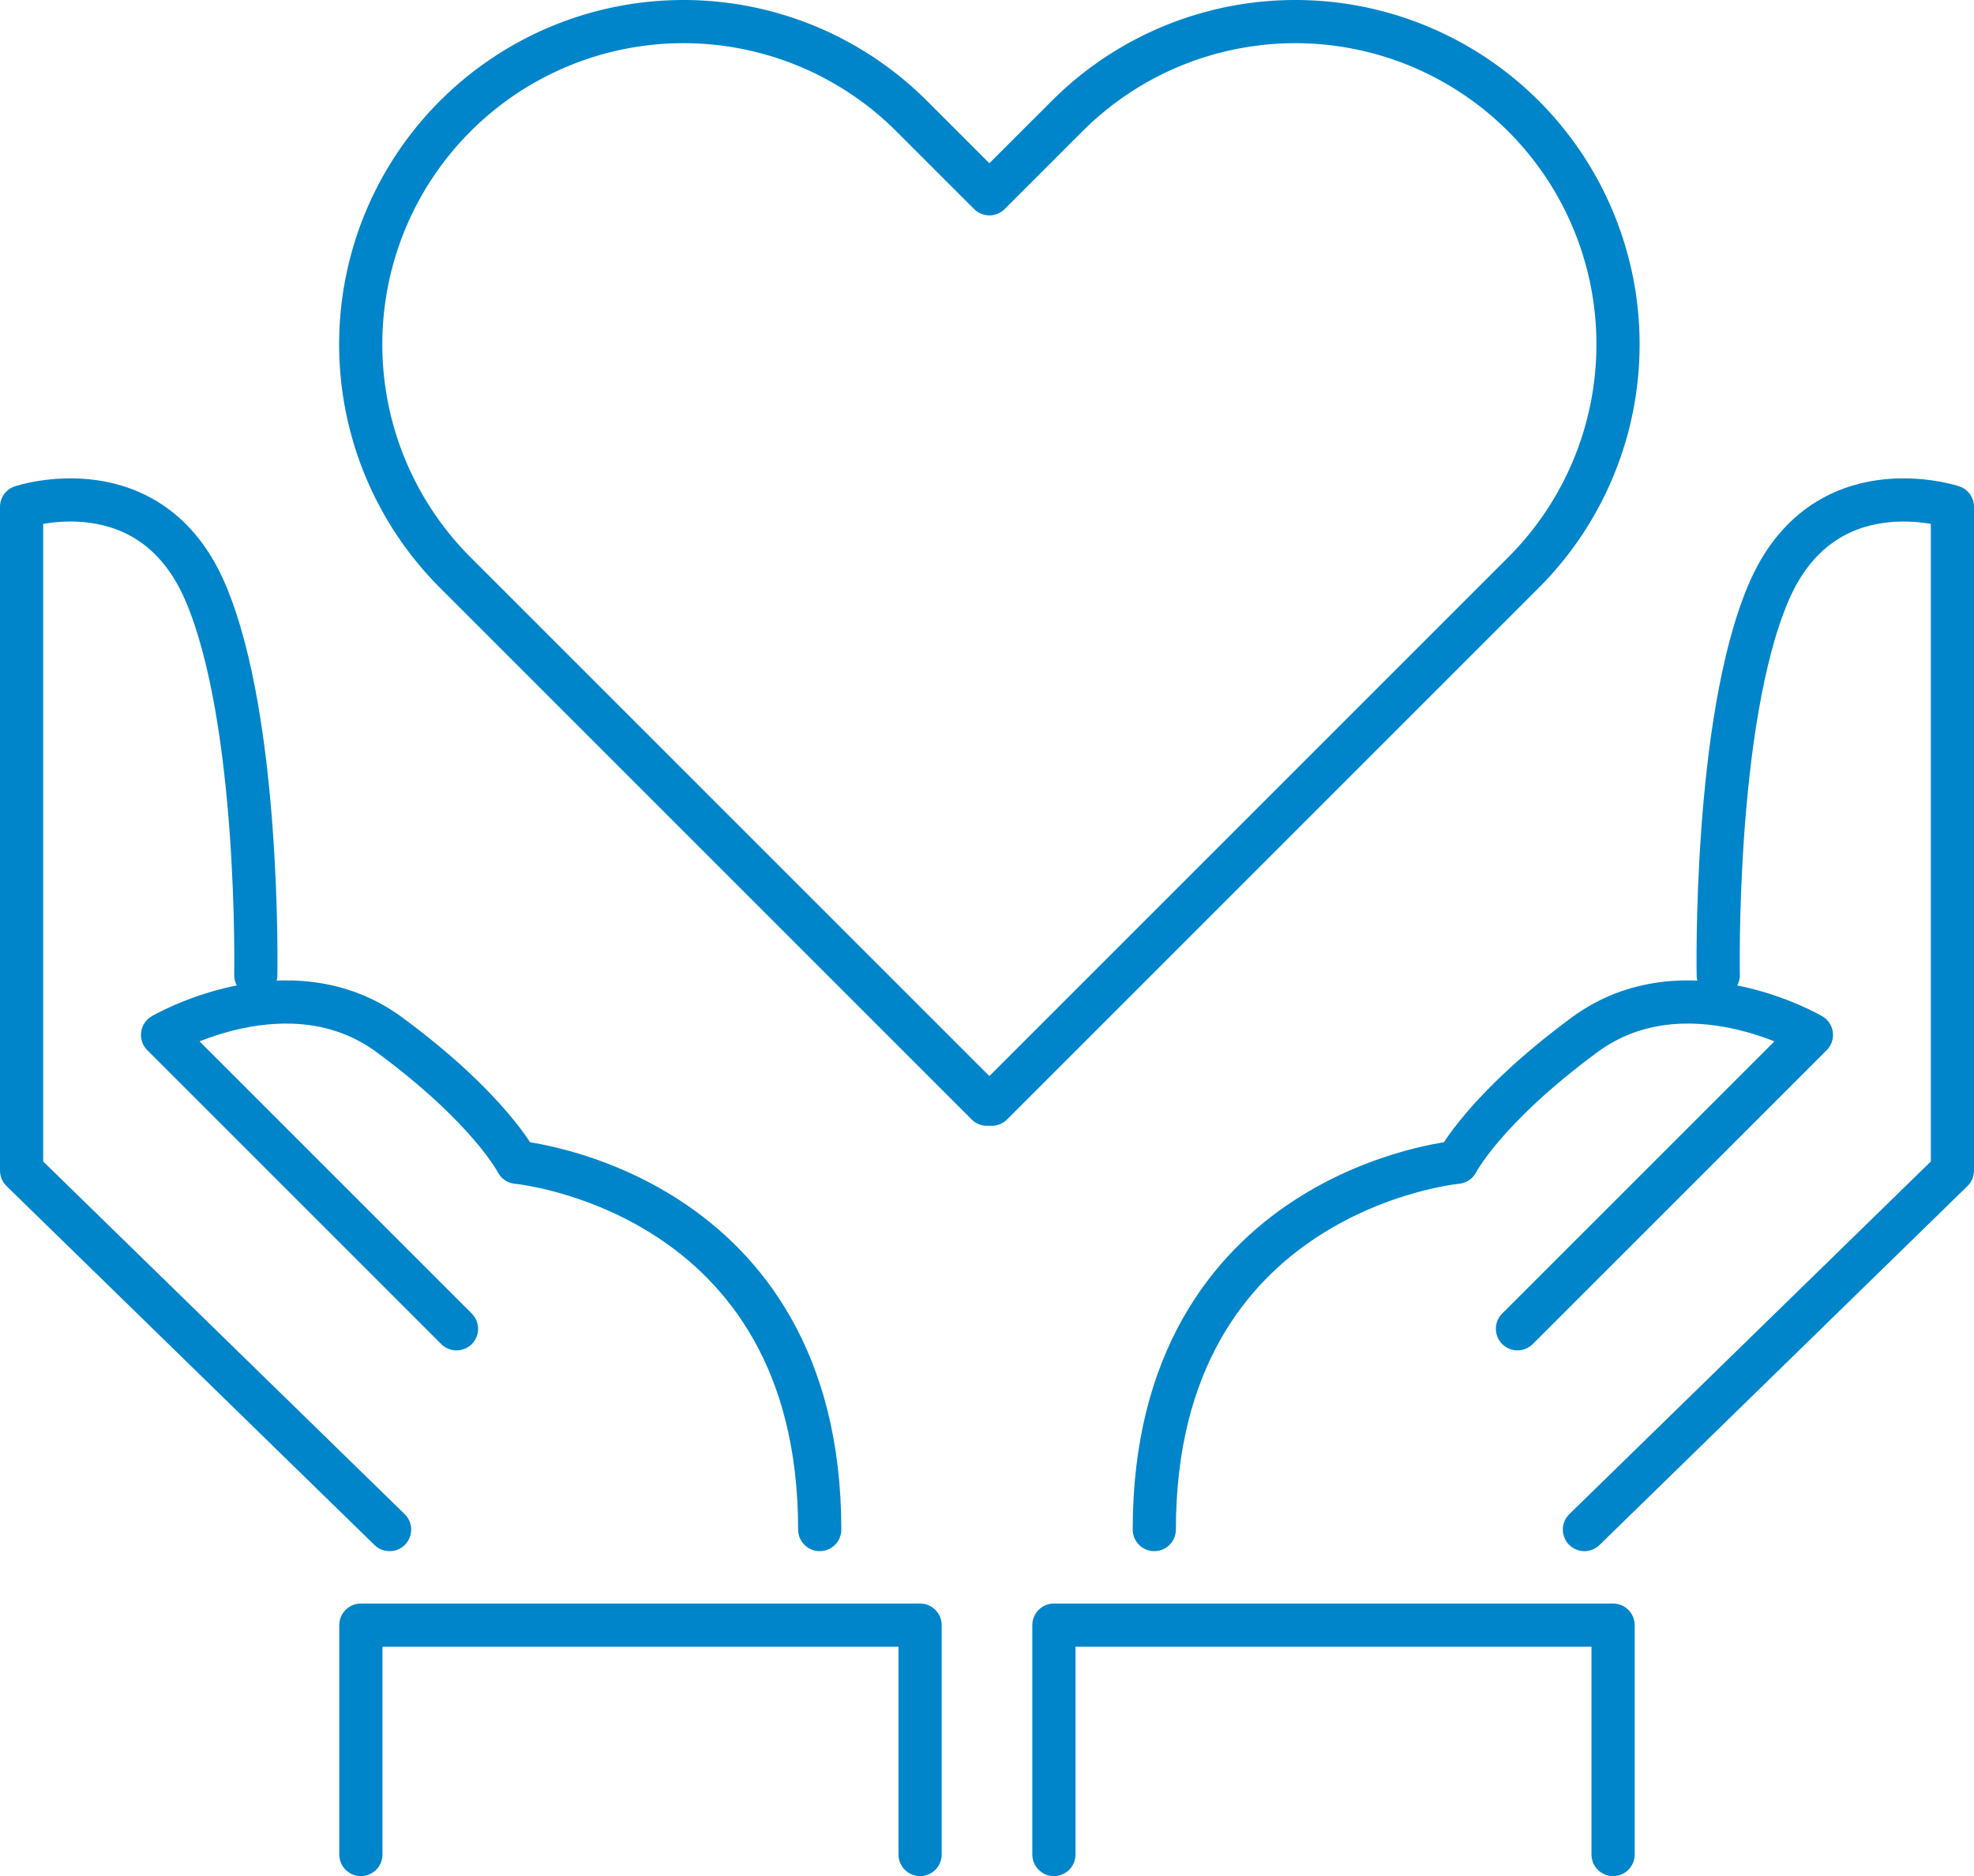 <?xml version="1.0" encoding="UTF-8"?> <svg xmlns="http://www.w3.org/2000/svg" width="100.571" height="95.587" viewBox="0 0 100.571 95.587"><g data-name="Group 1286"><path data-name="Path 1012" d="M446.9 132.345v-11.688h28.49v11.688" transform="translate(-428.514 -37.857)" style="fill:none;stroke:#0085ca;stroke-linecap:round;stroke-linejoin:round;stroke-width:2.2px"></path><path data-name="Path 1013" d="m455.979 141.045-18.749-18.29V88.936s6.574-2.192 9.374 4.383 2.558 19.479 2.558 19.479" transform="translate(-436.13 -63.113)" style="fill:none;stroke:#0085ca;stroke-linecap:round;stroke-linejoin:round;stroke-width:2.2px"></path><path data-name="Path 1014" d="m456.224 119.547-14.976-14.974s6.453-3.775 11.567 0 6.489 6.489 6.489 6.489 15.425 1.425 15.425 18.714" transform="translate(-432.966 -51.844)" style="fill:none;stroke:#0085ca;stroke-linecap:round;stroke-linejoin:round;stroke-width:2.2px"></path><path data-name="Path 1015" d="M495.142 132.345v-11.688h-28.489v11.688" transform="translate(-412.959 -37.857)" style="fill:none;stroke:#0085ca;stroke-linecap:round;stroke-linejoin:round;stroke-width:2.2px"></path><path data-name="Path 1016" d="m481.774 141.045 18.748-18.29V88.936s-6.574-2.192-9.374 4.383-2.556 19.479-2.556 19.479" transform="translate(-401.051 -63.113)" style="fill:none;stroke:#0085ca;stroke-linecap:round;stroke-linejoin:round;stroke-width:2.2px"></path><path data-name="Path 1017" d="m488.018 119.547 14.976-14.974s-6.453-3.775-11.565 0-6.49 6.489-6.49 6.489-15.424 1.425-15.424 18.714" transform="translate(-410.706 -51.844)" style="fill:none;stroke:#0085ca;stroke-linecap:round;stroke-linejoin:round;stroke-width:2.2px"></path><path data-name="Path 1018" d="m478.924 83.724 3.958-3.956a16.441 16.441 0 0 1 23.254 0h0a16.444 16.444 0 0 1 0 23.254l-27.09 27.088h-.246l-27.088-27.088a16.441 16.441 0 0 1 0-23.254h0a16.441 16.441 0 0 1 23.254 0z" transform="translate(-428.517 -73.851)" style="fill:none;stroke:#0085ca;stroke-linecap:round;stroke-linejoin:round;stroke-width:2.2px"></path></g></svg> 